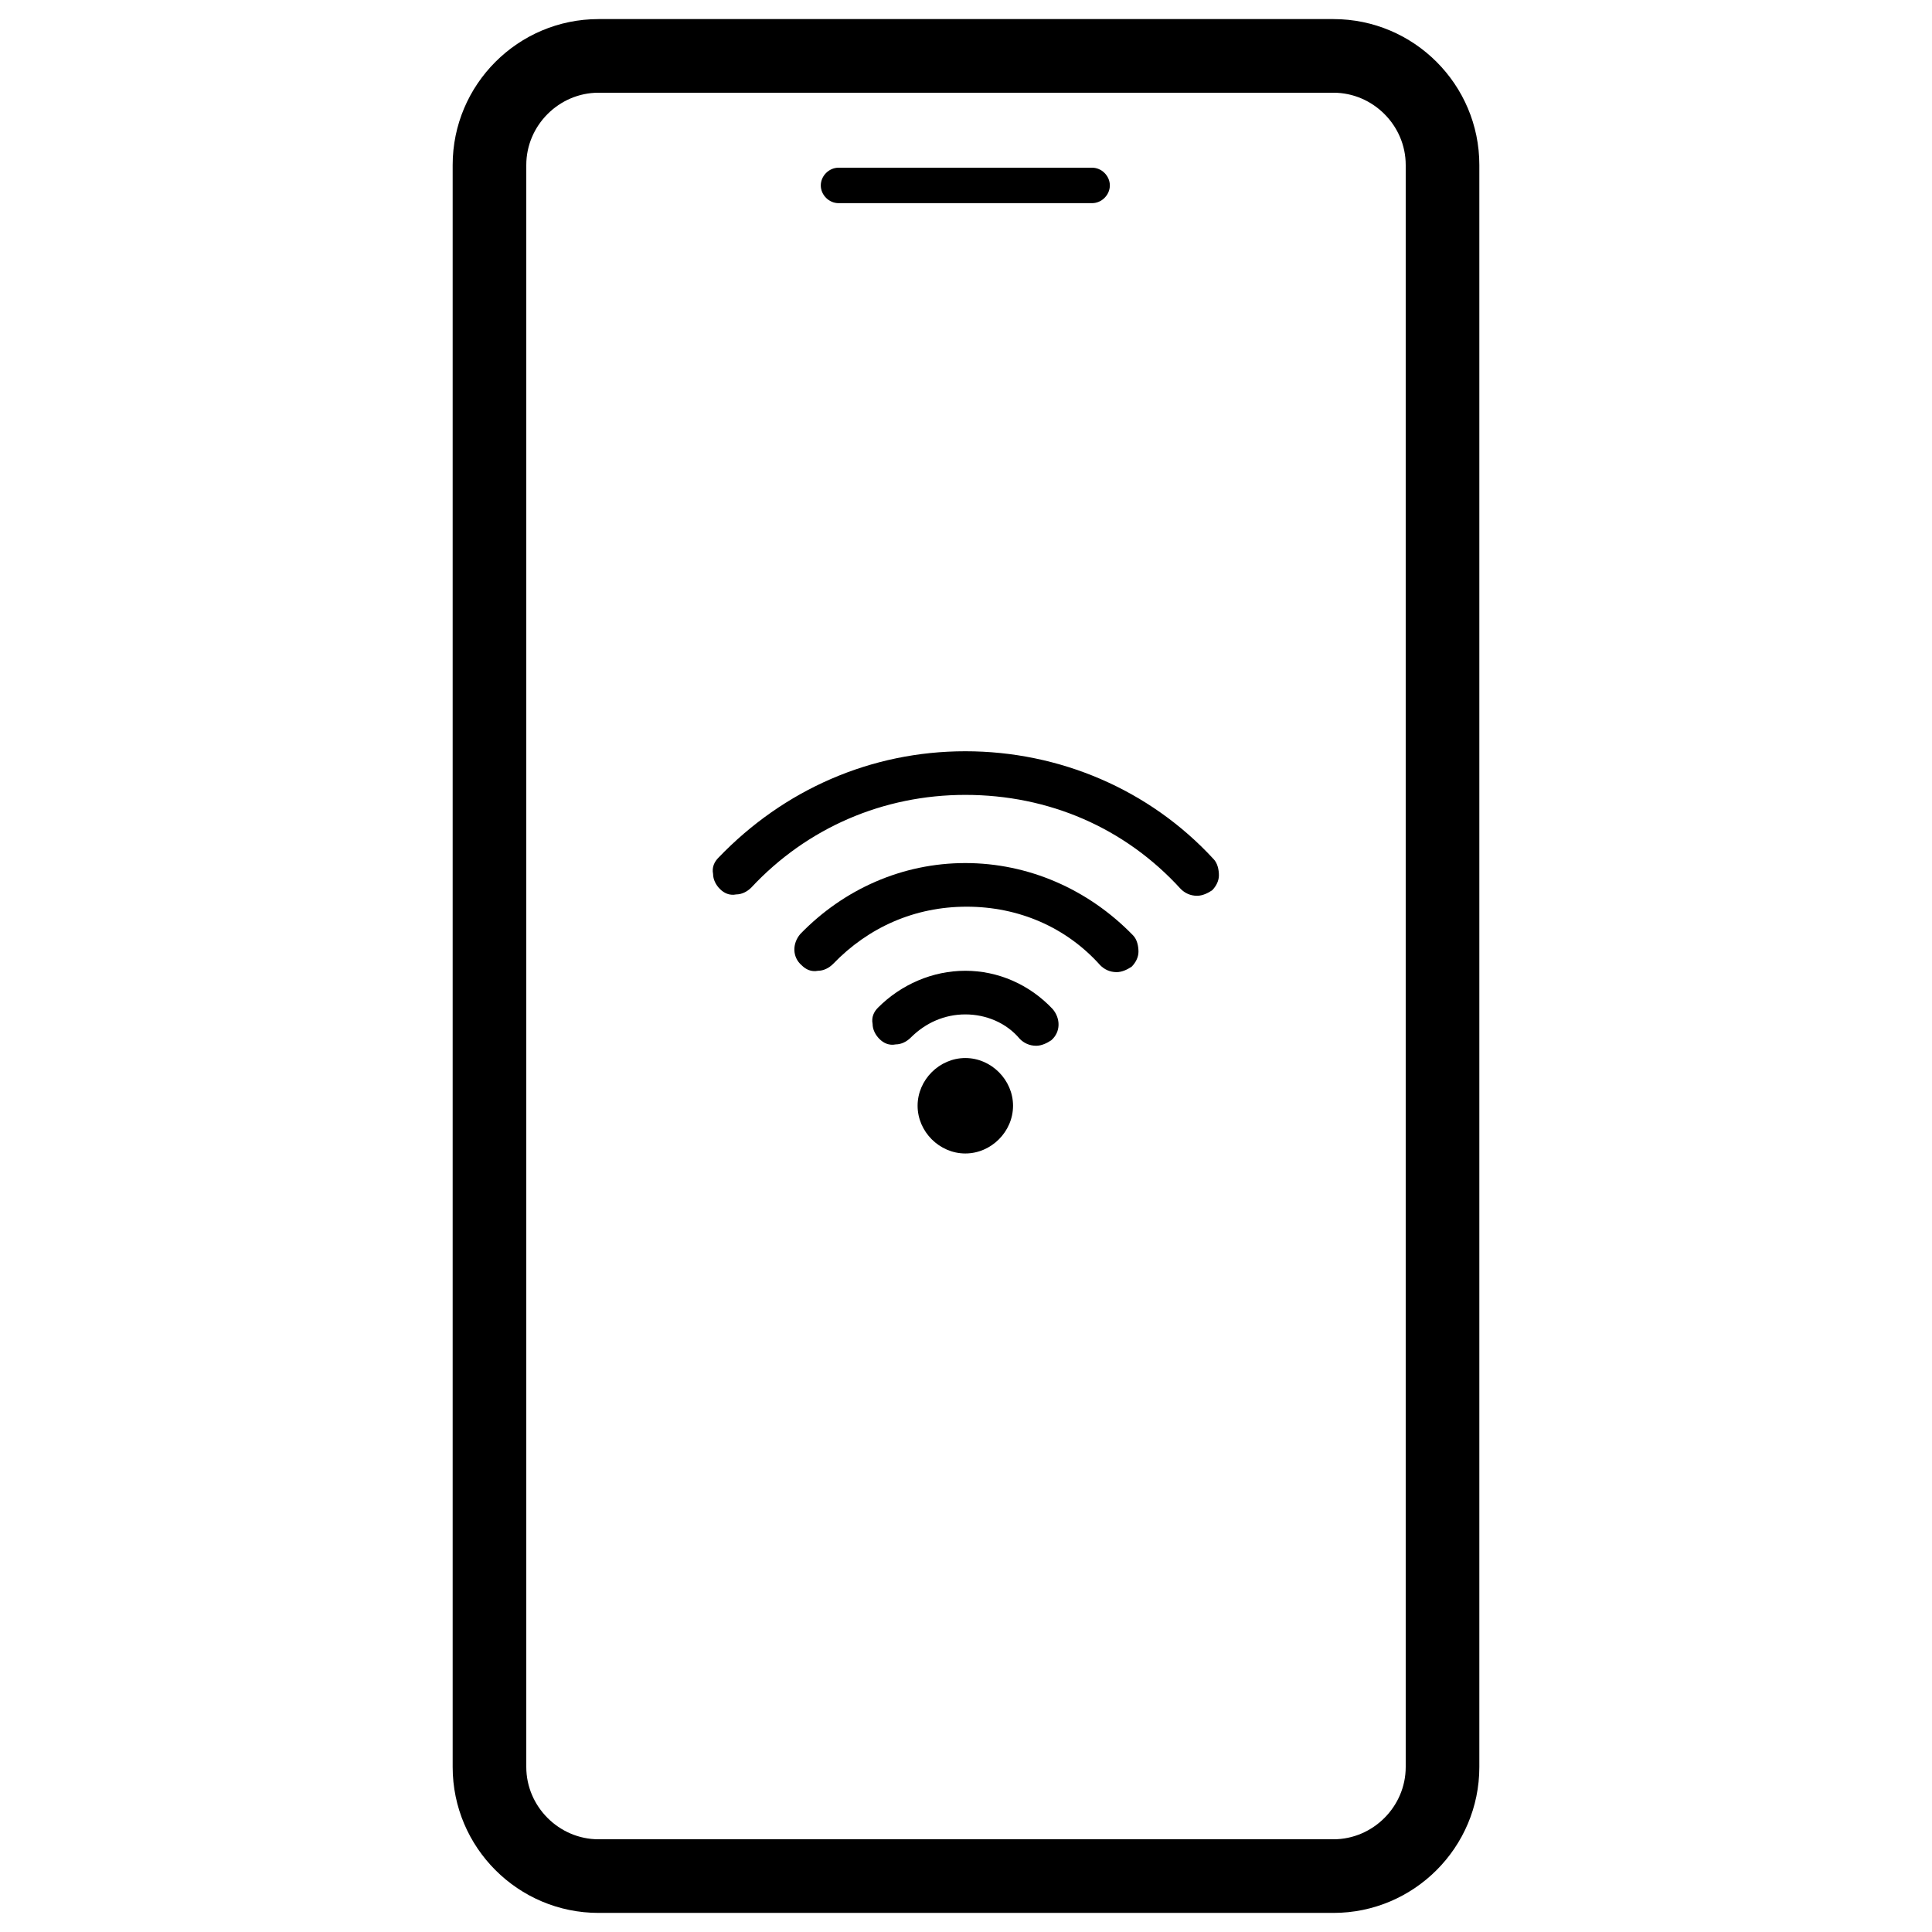 <?xml version="1.0" encoding="utf-8"?>
<!-- Generator: Adobe Illustrator 26.2.1, SVG Export Plug-In . SVG Version: 6.00 Build 0)  -->
<svg version="1.1" id="Vrstva_1" xmlns="http://www.w3.org/2000/svg" xmlns:xlink="http://www.w3.org/1999/xlink" x="0px" y="0px"
	 viewBox="0 0 141.7 141.7" style="enable-background:new 0 0 141.7 141.7;" xml:space="preserve">
<g>
	<path d="M70.8,77.6c-1.9,0-3.5,1.6-3.5,3.5s1.6,3.5,3.5,3.5s3.5-1.6,3.5-3.5S72.7,77.6,70.8,77.6z"/>
	<path d="M70.8,55.1c-6.9,0-13.3,2.8-18.1,7.8c-0.3,0.3-0.5,0.7-0.4,1.2c0,0.4,0.2,0.8,0.5,1.1c0.3,0.3,0.7,0.5,1.2,0.4
		c0.4,0,0.8-0.2,1.1-0.5c4.1-4.4,9.7-6.8,15.7-6.8c6.1,0,11.7,2.4,15.8,6.9c0.3,0.3,0.7,0.5,1.2,0.5c0.4,0,0.8-0.2,1.1-0.4
		c0.3-0.3,0.5-0.7,0.5-1.1S89.3,63.3,89,63C84.3,57.9,77.7,55.1,70.8,55.1z"/>
	<path d="M70.8,71.2c-2.4,0-4.7,1-6.4,2.7c-0.3,0.3-0.5,0.7-0.4,1.2c0,0.4,0.2,0.8,0.5,1.1c0.3,0.3,0.7,0.5,1.2,0.4
		c0.4,0,0.8-0.2,1.1-0.5c1.1-1.1,2.5-1.7,4-1.7s3,0.6,4,1.8c0.3,0.3,0.7,0.5,1.2,0.5c0.4,0,0.8-0.2,1.1-0.4c0.7-0.6,0.7-1.6,0.1-2.3
		C75.5,72.2,73.2,71.2,70.8,71.2z"/>
	<path d="M70.8,63.3c-4.6,0-8.9,1.9-12.1,5.2c-0.6,0.7-0.6,1.7,0.1,2.3c0.3,0.3,0.7,0.5,1.2,0.4c0.4,0,0.8-0.2,1.1-0.5
		c2.6-2.7,6-4.2,9.8-4.2c3.8,0,7.3,1.5,9.8,4.3c0.3,0.3,0.7,0.5,1.2,0.5c0.4,0,0.8-0.2,1.1-0.4c0.3-0.3,0.5-0.7,0.5-1.1
		s-0.1-0.9-0.4-1.2C79.8,65.2,75.4,63.3,70.8,63.3z"/>
	<path d="M97.8,1.4H43.9c-5.9,0-10.7,4.8-10.7,10.7v117.5c0,5.9,4.8,10.7,10.7,10.7h53.9c5.9,0,10.7-4.8,10.7-10.7V12.1
		C108.5,6.2,103.7,1.4,97.8,1.4z M103.1,129.6c0,2.9-2.4,5.3-5.3,5.3H43.9c-2.9,0-5.3-2.4-5.3-5.3V12.1c0-2.9,2.4-5.3,5.3-5.3h53.9
		c2.9,0,5.3,2.4,5.3,5.3C103.1,12.1,103.1,129.6,103.1,129.6z"/>
	<path d="M61.5,14.9h18.6c0.7,0,1.3-0.6,1.3-1.3s-0.6-1.3-1.3-1.3H61.5c-0.7,0-1.3,0.6-1.3,1.3C60.2,14.3,60.8,14.9,61.5,14.9z"/>
</g>
</svg>
